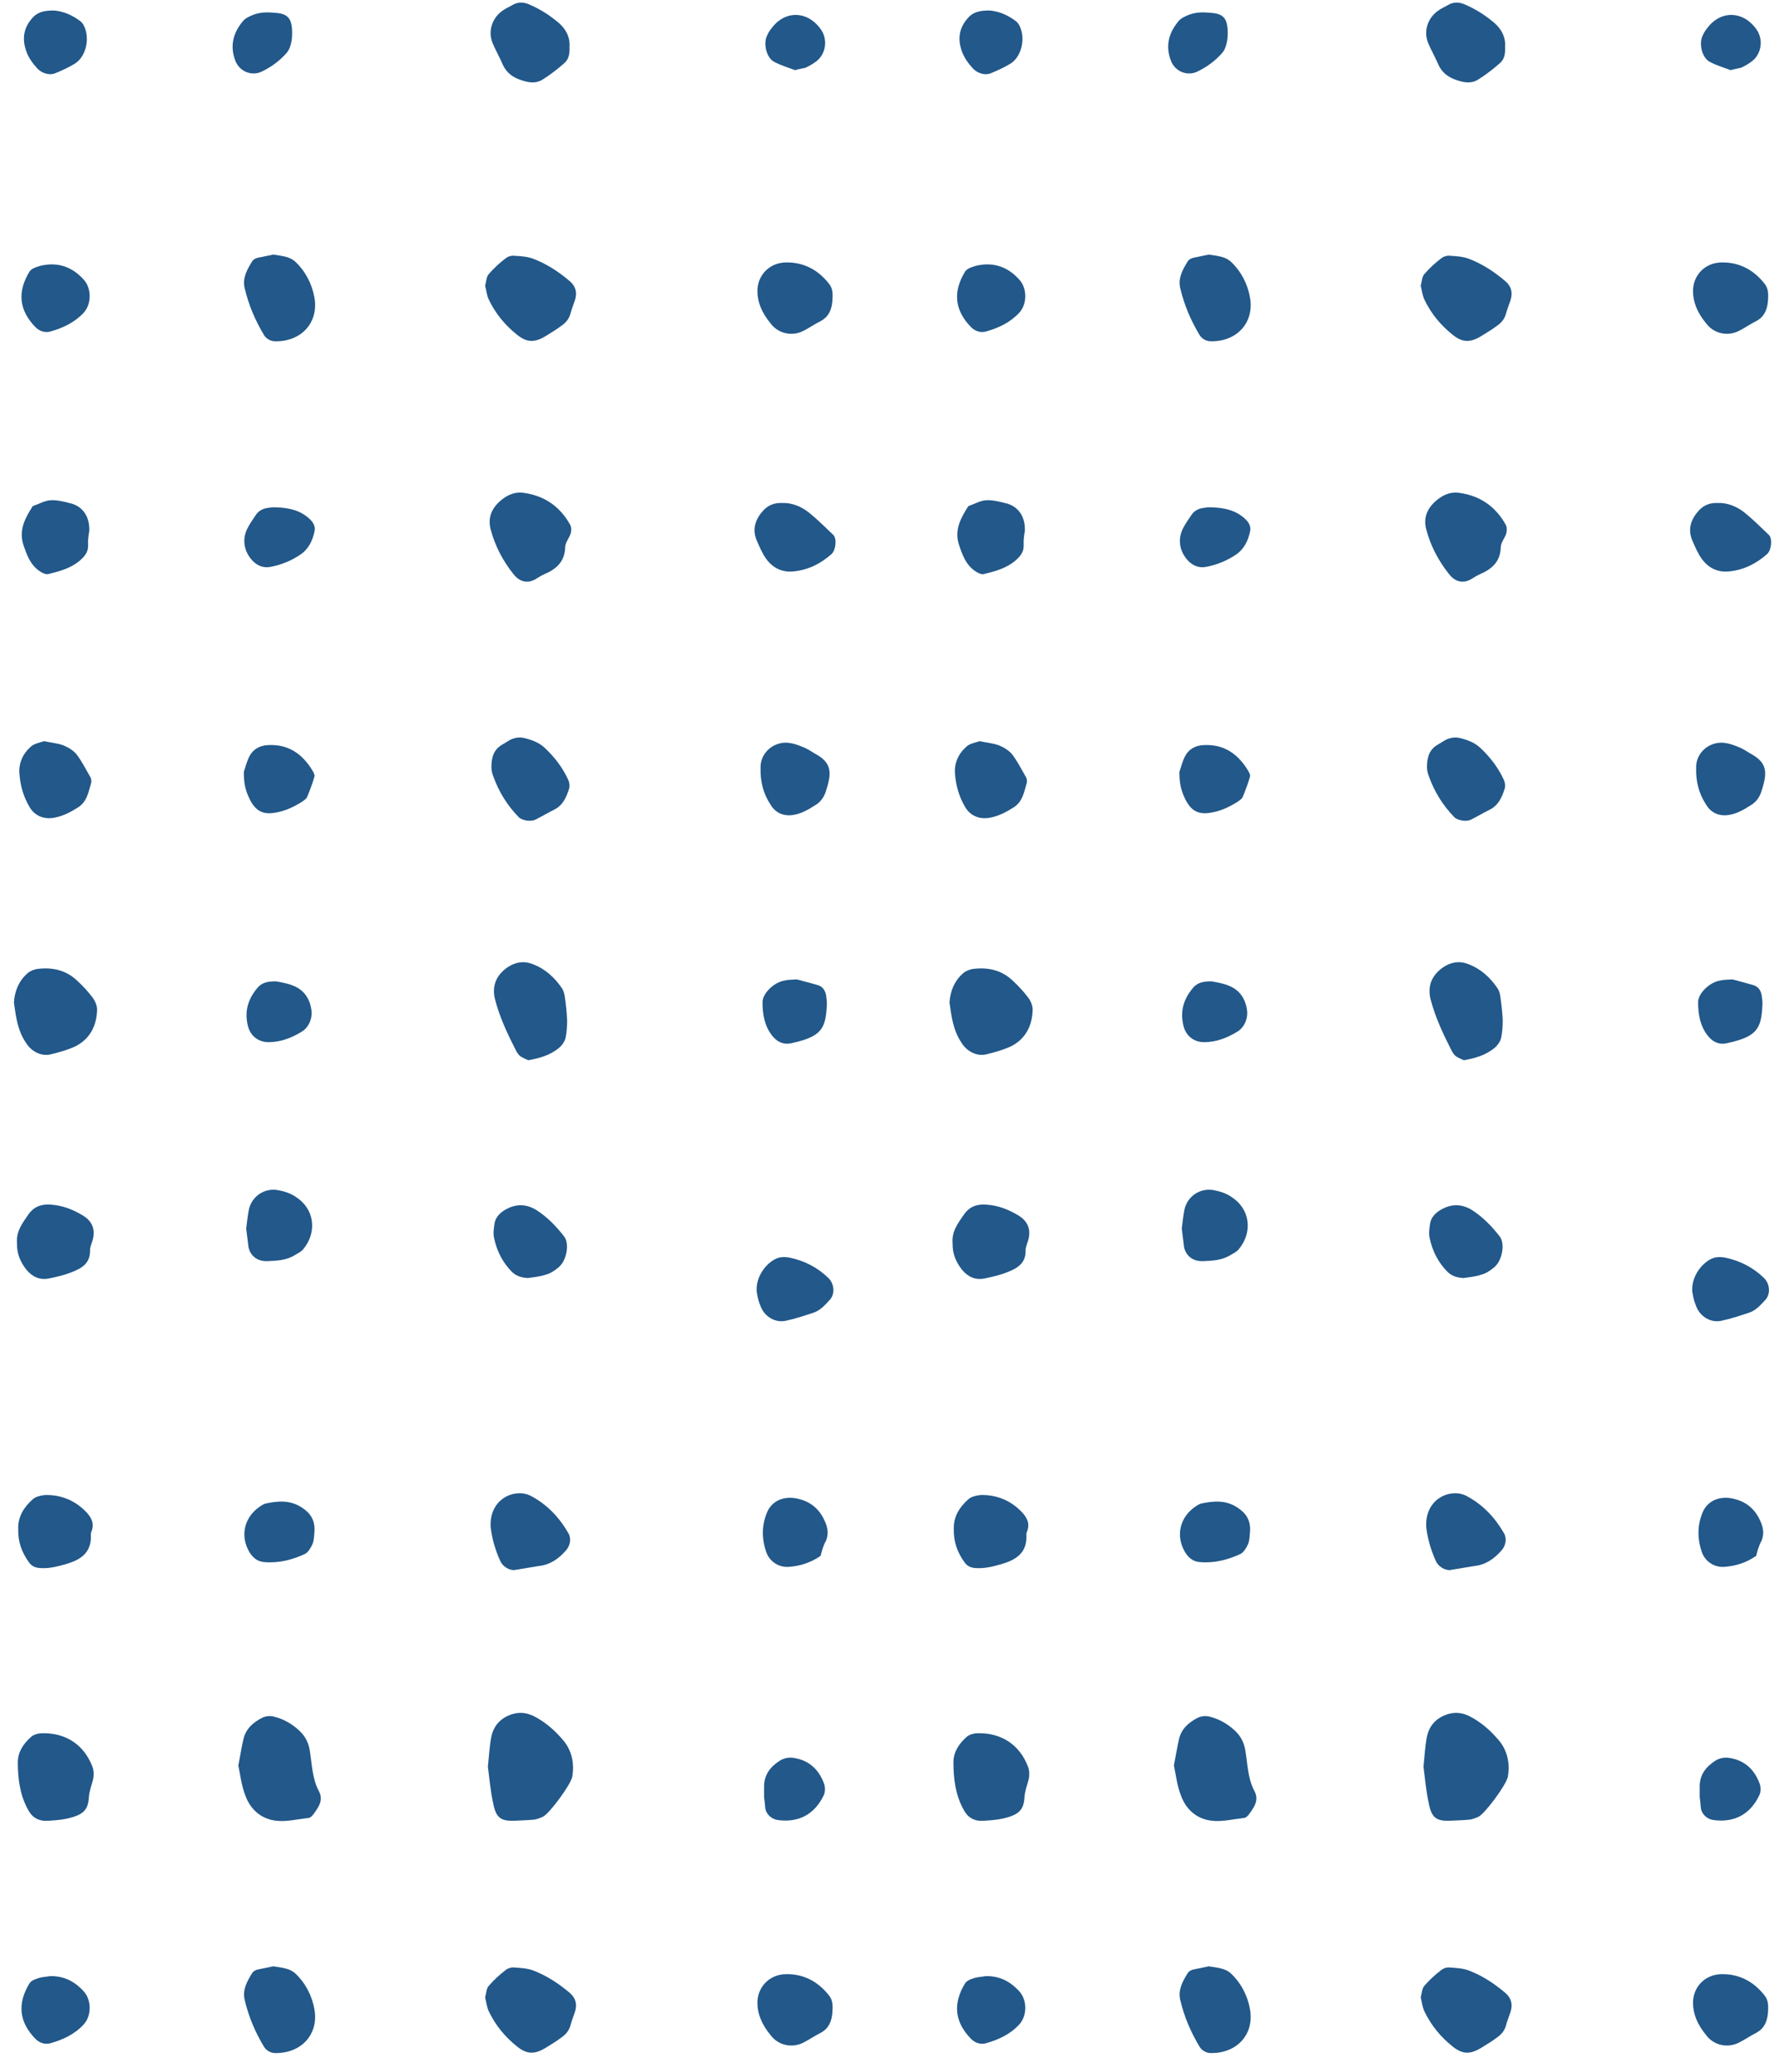 <?xml version="1.0" encoding="UTF-8"?>
<svg xmlns="http://www.w3.org/2000/svg" xmlns:xlink="http://www.w3.org/1999/xlink" width="277.5pt" height="324pt" viewBox="0 0 277.5 324" version="1.2">
<defs>
<clipPath id="clip1">
  <path d="M 148.406 151 L 162 151 L 162 165 L 148.406 165 Z M 148.406 151 "/>
</clipPath>
<clipPath id="clip2">
  <path d="M 223 0.293 L 236 0.293 L 236 13 L 223 13 Z M 223 0.293 "/>
</clipPath>
<clipPath id="clip3">
  <path d="M 264 78 L 277 78 L 277 90 L 264 90 Z M 264 78 "/>
</clipPath>
<clipPath id="clip4">
  <path d="M 148.406 188 L 162 188 L 162 200 L 148.406 200 Z M 148.406 188 "/>
</clipPath>
<clipPath id="clip5">
  <path d="M 184 307 L 196 307 L 196 321.293 L 184 321.293 Z M 184 307 "/>
</clipPath>
<clipPath id="clip6">
  <path d="M 2.059 151 L 16 151 L 16 165 L 2.059 165 Z M 2.059 151 "/>
</clipPath>
<clipPath id="clip7">
  <path d="M 76 0.293 L 90 0.293 L 90 13 L 76 13 Z M 76 0.293 "/>
</clipPath>
<clipPath id="clip8">
  <path d="M 2.059 271 L 15 271 L 15 285 L 2.059 285 Z M 2.059 271 "/>
</clipPath>
<clipPath id="clip9">
  <path d="M 2.059 188 L 15 188 L 15 200 L 2.059 200 Z M 2.059 188 "/>
</clipPath>
<clipPath id="clip10">
  <path d="M 2.059 233 L 15 233 L 15 246 L 2.059 246 Z M 2.059 233 "/>
</clipPath>
<clipPath id="clip11">
  <path d="M 38 307 L 50 307 L 50 321.293 L 38 321.293 Z M 38 307 "/>
</clipPath>
</defs>
<g id="surface1">
<path style=" stroke:none;fill-rule:nonzero;fill:rgb(34, 88, 138);fill-opacity:1;" d="M 222.668 276.25 C 222.852 274.594 222.914 273.059 223.219 271.523 C 223.527 270.113 224.324 269.008 225.734 268.332 C 227.086 267.719 228.375 267.66 229.785 268.332 C 231.629 269.254 233.16 270.605 234.449 272.137 C 235.801 273.734 236.23 275.758 235.863 277.844 C 235.68 279.012 232.301 283.613 231.258 284.105 C 230.828 284.289 230.398 284.473 229.969 284.535 C 228.867 284.656 227.82 284.656 226.719 284.719 C 224.691 284.777 223.957 284.227 223.527 282.141 C 223.098 280.238 222.914 278.215 222.668 276.25 Z M 222.668 276.25 "/>
<path style=" stroke:none;fill-rule:nonzero;fill:rgb(34, 88, 138);fill-opacity:1;" d="M 183.633 276.066 C 183.938 274.531 184.125 273.242 184.43 271.953 C 184.797 270.359 185.902 269.375 187.316 268.641 C 187.93 268.332 188.602 268.273 189.277 268.457 C 190.75 268.824 192.102 269.621 193.207 270.664 C 194.066 271.465 194.617 272.508 194.801 273.734 C 195.172 275.883 195.172 278.09 196.215 280.055 C 197.012 281.527 196.152 282.633 195.355 283.734 C 195.172 283.98 194.863 284.289 194.559 284.289 C 192.898 284.473 191.18 284.902 189.586 284.719 C 187.254 284.473 185.535 283 184.738 280.789 C 184.125 279.258 183.938 277.539 183.633 276.066 Z M 183.633 276.066 "/>
<path style=" stroke:none;fill-rule:nonzero;fill:rgb(34, 88, 138);fill-opacity:1;" d="M 228.988 165.793 C 228.559 165.609 228.129 165.426 227.762 165.18 C 227.516 164.996 227.332 164.75 227.148 164.441 C 225.797 161.805 224.508 159.105 223.77 156.219 C 223.281 154.195 223.957 152.539 225.676 151.309 C 226.902 150.453 228.25 150.207 229.664 150.758 C 231.629 151.496 233.102 152.844 234.266 154.562 C 234.512 154.93 234.637 155.422 234.695 155.852 C 234.879 157.078 235.004 158.305 235.066 159.535 C 235.066 160.453 235.004 161.438 234.82 162.293 C 234.695 162.848 234.266 163.461 233.836 163.828 C 232.363 165.055 230.707 165.484 228.988 165.793 Z M 228.988 165.793 "/>
<path style=" stroke:none;fill-rule:nonzero;fill:rgb(34, 88, 138);fill-opacity:1;" d="M 222.238 44.66 C 222.422 44.043 222.422 43.309 222.789 42.879 C 223.586 41.957 224.508 41.098 225.488 40.363 C 225.797 40.117 226.348 39.934 226.777 39.996 C 227.82 40.055 228.988 40.117 229.969 40.547 C 231.996 41.344 233.836 42.57 235.492 43.984 C 236.414 44.781 236.66 45.762 236.293 46.93 C 236.047 47.664 235.738 48.402 235.555 49.137 C 235.309 49.938 234.82 50.488 234.207 50.918 C 233.469 51.469 232.672 51.961 231.871 52.453 C 230.031 53.617 228.805 53.617 227.207 52.328 C 225.367 50.855 223.895 49.078 222.852 46.93 C 222.484 46.191 222.422 45.395 222.238 44.66 Z M 222.238 44.66 "/>
<path style=" stroke:none;fill-rule:nonzero;fill:rgb(34, 88, 138);fill-opacity:1;" d="M 228.191 77.059 C 231.504 77.488 233.961 79.207 235.555 82.09 C 235.738 82.461 235.738 83.012 235.617 83.441 C 235.371 84.176 234.758 84.852 234.758 85.59 C 234.695 87.797 233.406 88.965 231.566 89.762 C 231.137 89.945 230.707 90.191 230.34 90.438 C 228.742 91.48 227.453 90.805 226.656 89.762 C 225 87.676 223.77 85.344 223.098 82.766 C 222.668 81.109 223.156 79.699 224.387 78.531 C 225.43 77.551 226.656 76.875 228.191 77.059 Z M 228.191 77.059 "/>
<g clip-path="url(#clip1)" clip-rule="nonzero">
<path style=" stroke:none;fill-rule:nonzero;fill:rgb(34, 88, 138);fill-opacity:1;" d="M 148.527 156.773 C 148.648 154.992 149.262 153.457 150.551 152.293 C 150.98 151.863 151.719 151.555 152.391 151.496 C 154.664 151.25 156.75 151.738 158.469 153.398 C 159.328 154.195 160.125 155.055 160.863 156.035 C 161.23 156.527 161.535 157.262 161.535 157.875 C 161.477 160.391 160.434 162.48 158.102 163.645 C 156.871 164.195 155.582 164.566 154.293 164.871 C 152.762 165.242 151.227 164.383 150.43 163.094 C 149.078 161.129 148.832 158.918 148.527 156.773 Z M 148.527 156.773 "/>
</g>
<path style=" stroke:none;fill-rule:nonzero;fill:rgb(34, 88, 138);fill-opacity:1;" d="M 223.219 119.953 C 223.219 118.297 223.648 117.191 224.875 116.457 C 225.305 116.211 225.676 115.965 226.105 115.719 C 226.84 115.352 227.578 115.227 228.375 115.41 C 229.602 115.719 230.77 116.148 231.688 117.07 C 233.16 118.48 234.391 120.074 235.25 121.977 C 235.434 122.348 235.492 122.961 235.371 123.328 C 234.941 124.68 234.391 125.965 232.977 126.641 C 231.996 127.133 231.074 127.684 230.094 128.176 C 229.355 128.543 227.945 128.297 227.453 127.746 C 225.676 125.906 224.387 123.82 223.527 121.426 C 223.281 120.875 223.219 120.262 223.219 119.953 Z M 223.219 119.953 "/>
<g clip-path="url(#clip2)" clip-rule="nonzero">
<path style=" stroke:none;fill-rule:nonzero;fill:rgb(34, 88, 138);fill-opacity:1;" d="M 235.434 7.348 C 235.492 8.574 235.25 9.312 234.637 9.863 C 233.59 10.785 232.488 11.645 231.32 12.379 C 230.523 12.934 229.602 12.992 228.621 12.75 C 227.086 12.379 225.734 11.707 225 10.109 C 224.508 8.945 223.895 7.902 223.402 6.734 C 222.605 4.77 223.402 2.625 225.184 1.52 C 225.551 1.273 225.98 1.09 226.41 0.844 C 227.27 0.293 228.191 0.293 229.051 0.66 C 230.645 1.336 232.059 2.195 233.406 3.297 C 234.941 4.465 235.555 5.938 235.434 7.348 Z M 235.434 7.348 "/>
</g>
<path style=" stroke:none;fill-rule:nonzero;fill:rgb(34, 88, 138);fill-opacity:1;" d="M 223.098 238.695 C 222.914 234.277 226.965 232.68 229.355 233.906 C 231.934 235.258 233.836 237.281 235.25 239.738 C 235.738 240.535 235.555 241.641 234.941 242.375 C 233.777 243.727 232.426 244.707 230.586 244.891 C 229.355 245.074 228.129 245.32 226.902 245.504 C 226.043 245.629 225 244.953 224.629 244.156 C 223.711 242.191 223.219 240.105 223.098 238.695 Z M 223.098 238.695 "/>
<path style=" stroke:none;fill-rule:nonzero;fill:rgb(34, 88, 138);fill-opacity:1;" d="M 153.926 284.719 C 152.391 284.84 151.348 284.227 150.672 282.875 C 149.445 280.605 149.141 278.09 149.141 275.574 C 149.141 273.98 150 272.691 151.164 271.648 C 151.594 271.219 152.391 271.035 153.008 271.035 C 156.688 270.973 159.512 272.875 160.801 276.25 C 161.047 276.863 161.047 277.598 160.922 278.215 C 160.68 279.195 160.309 280.055 160.25 281.098 C 160.125 283.121 159.266 283.797 156.996 284.352 C 155.953 284.594 154.91 284.656 153.926 284.719 Z M 153.926 284.719 "/>
<path style=" stroke:none;fill-rule:nonzero;fill:rgb(34, 88, 138);fill-opacity:1;" d="M 264.832 45.516 C 264.832 43.062 266.672 41.098 269.25 41.039 C 272.074 40.977 274.344 42.203 276.062 44.414 C 276.676 45.211 276.617 46.133 276.555 47.113 C 276.43 48.402 276 49.508 274.773 50.18 C 273.793 50.672 272.934 51.285 271.949 51.777 C 270.172 52.637 268.086 52.145 266.918 50.609 C 265.445 48.832 264.832 47.176 264.832 45.516 Z M 264.832 45.516 "/>
<path style=" stroke:none;fill-rule:nonzero;fill:rgb(34, 88, 138);fill-opacity:1;" d="M 189.094 39.809 C 189.832 39.934 190.508 39.996 191.121 40.18 C 191.609 40.301 192.102 40.547 192.469 40.855 C 194.129 42.387 195.172 44.414 195.539 46.559 C 196.215 50.488 193.453 53.434 189.402 53.371 C 188.727 53.371 188.051 53.004 187.684 52.453 C 186.27 50.121 185.227 47.664 184.613 45.027 C 184.246 43.43 185.043 42.082 185.84 40.793 C 186.027 40.547 186.395 40.363 186.699 40.301 C 187.5 40.117 188.297 39.996 189.094 39.809 Z M 189.094 39.809 "/>
<g clip-path="url(#clip3)" clip-rule="nonzero">
<path style=" stroke:none;fill-rule:nonzero;fill:rgb(34, 88, 138);fill-opacity:1;" d="M 268.699 78.656 C 270.234 78.594 271.707 79.207 272.934 80.188 C 274.223 81.23 275.449 82.461 276.676 83.625 C 277.289 84.176 277.105 86.02 276.43 86.633 C 274.773 88.105 272.871 89.086 270.664 89.332 C 268.82 89.578 267.285 88.902 266.184 87.367 C 265.566 86.508 265.137 85.465 264.707 84.484 C 263.973 82.703 264.523 81.172 265.754 79.82 C 266.488 79.023 267.469 78.594 268.699 78.656 Z M 268.699 78.656 "/>
</g>
<path style=" stroke:none;fill-rule:nonzero;fill:rgb(34, 88, 138);fill-opacity:1;" d="M 228.926 199.852 C 227.762 199.789 227.086 199.48 226.473 198.93 C 225 197.457 224.078 195.676 223.648 193.652 C 223.465 192.914 223.586 192.117 223.711 191.32 C 223.832 190.523 224.324 189.91 225 189.418 C 226.719 188.254 228.496 188.129 230.277 189.234 C 231.996 190.34 233.406 191.812 234.637 193.406 C 235.434 194.512 235.004 197.09 233.777 198.133 C 233.223 198.621 232.488 199.113 231.812 199.297 C 230.77 199.668 229.664 199.727 228.926 199.852 Z M 228.926 199.852 "/>
<g clip-path="url(#clip4)" clip-rule="nonzero">
<path style=" stroke:none;fill-rule:nonzero;fill:rgb(34, 88, 138);fill-opacity:1;" d="M 149.016 194.449 C 148.832 192.609 149.812 191.32 150.797 189.91 C 151.656 188.684 152.82 188.254 154.293 188.375 C 156.199 188.496 157.855 189.172 159.449 190.156 C 160.68 190.953 161.23 192.117 160.922 193.59 C 160.801 194.266 160.434 194.879 160.434 195.492 C 160.492 197.641 159.02 198.379 157.426 198.992 C 156.32 199.422 155.215 199.668 154.051 199.91 C 152.578 200.219 151.41 199.668 150.488 198.562 C 149.57 197.395 148.957 196.047 149.016 194.449 Z M 149.016 194.449 "/>
</g>
<path style=" stroke:none;fill-rule:nonzero;fill:rgb(34, 88, 138);fill-opacity:1;" d="M 265.324 120.137 C 265.199 117.684 267.531 115.719 270.047 116.211 C 270.785 116.332 271.52 116.641 272.258 116.945 C 272.934 117.254 273.609 117.742 274.285 118.113 C 275.879 119.094 276.371 120.199 276 122.039 C 275.879 122.652 275.695 123.266 275.512 123.82 C 275.203 124.738 274.652 125.477 273.793 125.965 C 272.75 126.641 271.645 127.254 270.418 127.441 C 268.883 127.684 267.594 127.07 266.855 125.781 C 265.754 124.125 265.262 122.164 265.324 120.137 Z M 265.324 120.137 "/>
<path style=" stroke:none;fill-rule:nonzero;fill:rgb(34, 88, 138);fill-opacity:1;" d="M 149.199 239.062 C 149.141 237.16 150.121 235.625 151.531 234.398 C 151.961 234.031 152.762 233.848 153.375 233.785 C 155.828 233.723 157.977 234.582 159.695 236.301 C 160.555 237.16 161.168 238.141 160.68 239.43 C 160.617 239.613 160.555 239.738 160.555 239.922 C 160.738 242.867 158.898 243.973 156.441 244.648 C 155.152 245.016 153.863 245.32 152.516 245.199 C 151.777 245.137 151.227 244.832 150.859 244.277 C 149.754 242.746 149.141 241.086 149.199 239.062 Z M 149.199 239.062 "/>
<path style=" stroke:none;fill-rule:nonzero;fill:rgb(34, 88, 138);fill-opacity:1;" d="M 264.707 201.875 C 264.586 199.422 266.426 197.273 268.023 196.719 C 268.574 196.535 269.25 196.535 269.863 196.66 C 272.195 197.148 274.223 198.191 275.941 199.852 C 276.859 200.77 276.984 202.305 276.188 203.227 C 275.449 204.023 274.711 204.883 273.668 205.25 C 272.195 205.742 270.723 206.23 269.25 206.539 C 267.531 206.906 265.812 205.801 265.262 204.086 C 264.895 203.227 264.77 202.305 264.707 201.875 Z M 264.707 201.875 "/>
<path style=" stroke:none;fill-rule:nonzero;fill:rgb(34, 88, 138);fill-opacity:1;" d="M 153.25 115.902 C 154.355 116.148 155.398 116.211 156.32 116.578 C 157.055 116.883 157.855 117.375 158.344 117.988 C 159.145 119.031 159.758 120.262 160.434 121.426 C 160.617 121.672 160.68 122.102 160.617 122.406 C 160.188 123.82 160.004 125.352 158.531 126.273 C 157.363 127.012 156.199 127.625 154.848 127.867 C 153.191 128.176 151.777 127.562 150.98 126.211 C 150 124.555 149.508 122.777 149.383 120.934 C 149.262 119.402 149.875 117.93 151.043 116.883 C 151.594 116.27 152.516 116.148 153.25 115.902 Z M 153.25 115.902 "/>
<path style=" stroke:none;fill-rule:nonzero;fill:rgb(34, 88, 138);fill-opacity:1;" d="M 274.711 243.297 C 273.117 244.402 271.461 244.891 269.742 245.016 C 268.145 245.137 266.672 244.156 266.184 242.621 C 265.508 240.656 265.508 238.633 266.242 236.73 C 266.918 234.828 268.699 233.969 270.723 234.277 C 272.871 234.645 274.406 235.75 275.328 237.773 C 275.816 238.816 276 239.797 275.57 240.902 C 275.141 241.641 274.898 242.559 274.711 243.297 Z M 274.711 243.297 "/>
<path style=" stroke:none;fill-rule:nonzero;fill:rgb(34, 88, 138);fill-opacity:1;" d="M 160.125 84.484 C 160.125 84.547 160.125 85.035 160.125 85.527 C 160.062 86.449 159.512 87.062 158.898 87.613 C 157.484 88.84 155.707 89.332 153.926 89.762 C 153.496 89.883 152.945 89.578 152.578 89.332 C 151.102 88.352 150.551 86.816 150 85.16 C 149.262 82.828 150.305 80.984 151.473 79.145 C 152.391 78.84 153.312 78.285 154.234 78.227 C 155.215 78.164 156.199 78.41 157.18 78.656 C 159.266 79.082 160.434 80.801 160.309 83.074 C 160.25 83.379 160.188 83.746 160.125 84.484 Z M 160.125 84.484 "/>
<path style=" stroke:none;fill-rule:nonzero;fill:rgb(34, 88, 138);fill-opacity:1;" d="M 270.969 153.152 C 271.766 153.336 272.996 153.703 274.16 154.012 C 275.266 154.316 275.57 155.176 275.633 156.16 C 275.695 156.465 275.695 156.773 275.695 157.078 C 275.512 160.883 274.898 162.109 270.047 163.152 C 268.883 163.398 267.898 162.91 267.164 161.988 C 265.938 160.453 265.629 158.613 265.629 156.711 C 265.629 155.301 267.469 153.582 269.066 153.336 C 269.559 153.211 270.047 153.211 270.969 153.152 Z M 270.969 153.152 "/>
<path style=" stroke:none;fill-rule:nonzero;fill:rgb(34, 88, 138);fill-opacity:1;" d="M 184.859 192.117 C 184.98 191.074 185.105 190.031 185.289 189.109 C 185.781 187.023 187.746 185.734 189.832 186.105 C 190.812 186.289 191.797 186.594 192.594 187.148 C 195.539 188.988 196.031 192.672 193.758 195.371 C 193.453 195.738 192.961 195.984 192.531 196.23 C 191.18 197.09 189.707 197.148 188.176 197.211 C 186.641 197.273 185.535 196.414 185.227 195.062 C 185.105 194.082 184.98 193.039 184.859 192.117 Z M 184.859 192.117 "/>
<path style=" stroke:none;fill-rule:nonzero;fill:rgb(34, 88, 138);fill-opacity:1;" d="M 184.492 120.688 C 184.676 120.199 184.922 119.156 185.352 118.297 C 185.902 117.191 186.945 116.578 188.234 116.516 C 191.426 116.332 193.637 117.867 195.23 120.504 C 195.418 120.812 195.602 121.18 195.539 121.426 C 195.23 122.531 194.801 123.637 194.371 124.68 C 194.25 124.922 193.883 125.168 193.637 125.352 C 192.348 126.152 190.996 126.824 189.461 127.07 C 187.5 127.441 186.332 126.824 185.41 124.984 C 184.738 123.574 184.492 122.59 184.492 120.688 Z M 184.492 120.688 "/>
<path style=" stroke:none;fill-rule:nonzero;fill:rgb(34, 88, 138);fill-opacity:1;" d="M 195.539 239.492 C 195.477 240.168 195.477 240.844 195.23 241.457 C 194.988 242.008 194.559 242.746 194.066 242.988 C 192.102 243.91 189.953 244.461 187.746 244.277 C 186.641 244.219 185.902 243.602 185.352 242.684 C 183.879 240.168 184.551 237.281 186.945 235.625 C 187.191 235.441 187.5 235.258 187.805 235.137 C 189.77 234.707 191.734 234.52 193.574 235.75 C 194.926 236.609 195.66 237.773 195.539 239.492 Z M 195.539 239.492 "/>
<path style=" stroke:none;fill-rule:nonzero;fill:rgb(34, 88, 138);fill-opacity:1;" d="M 154.172 41.344 C 156.383 41.281 158.102 42.203 159.512 43.801 C 160.68 45.148 160.68 47.543 159.449 48.891 C 158.039 50.426 156.199 51.285 154.234 51.84 C 153.375 52.082 152.516 51.777 151.902 51.164 C 149.324 48.523 149.016 45.641 150.98 42.449 C 151.227 42.082 151.777 41.836 152.207 41.711 C 152.82 41.469 153.496 41.406 154.172 41.344 Z M 154.172 41.344 "/>
<path style=" stroke:none;fill-rule:nonzero;fill:rgb(34, 88, 138);fill-opacity:1;" d="M 222.238 312.332 C 222.422 311.719 222.422 310.98 222.789 310.551 C 223.586 309.633 224.508 308.773 225.488 308.035 C 225.797 307.789 226.348 307.605 226.777 307.668 C 227.82 307.73 228.988 307.793 229.969 308.219 C 231.996 309.02 233.836 310.246 235.492 311.656 C 236.414 312.453 236.66 313.438 236.293 314.602 C 236.047 315.34 235.738 316.074 235.555 316.812 C 235.309 317.609 234.82 318.16 234.207 318.59 C 233.469 319.145 232.672 319.633 231.871 320.125 C 230.031 321.293 228.805 321.293 227.207 320.004 C 225.367 318.531 223.895 316.75 222.852 314.602 C 222.484 313.867 222.422 313.07 222.238 312.332 Z M 222.238 312.332 "/>
<path style=" stroke:none;fill-rule:nonzero;fill:rgb(34, 88, 138);fill-opacity:1;" d="M 264.832 313.191 C 264.832 310.738 266.672 308.773 269.25 308.711 C 272.074 308.648 274.344 309.879 276.062 312.086 C 276.676 312.883 276.617 313.805 276.555 314.785 C 276.43 316.074 276 317.18 274.773 317.855 C 273.793 318.348 272.934 318.961 271.949 319.449 C 270.172 320.309 268.086 319.82 266.918 318.285 C 265.445 316.504 264.832 314.848 264.832 313.191 Z M 264.832 313.191 "/>
<g clip-path="url(#clip5)" clip-rule="nonzero">
<path style=" stroke:none;fill-rule:nonzero;fill:rgb(34, 88, 138);fill-opacity:1;" d="M 189.094 307.484 C 189.832 307.605 190.508 307.668 191.121 307.852 C 191.609 307.977 192.102 308.219 192.469 308.527 C 194.129 310.062 195.172 312.086 195.539 314.234 C 196.215 318.16 193.453 321.105 189.402 321.047 C 188.727 321.047 188.051 320.676 187.684 320.125 C 186.27 317.793 185.227 315.34 184.613 312.699 C 184.246 311.105 185.043 309.754 185.84 308.465 C 186.027 308.219 186.395 308.035 186.699 307.977 C 187.5 307.793 188.297 307.668 189.094 307.484 Z M 189.094 307.484 "/>
</g>
<path style=" stroke:none;fill-rule:nonzero;fill:rgb(34, 88, 138);fill-opacity:1;" d="M 154.172 309.02 C 156.383 308.957 158.102 309.879 159.512 311.473 C 160.68 312.824 160.68 315.215 159.449 316.566 C 158.039 318.102 156.199 318.961 154.234 319.512 C 153.375 319.758 152.516 319.449 151.902 318.836 C 149.324 316.199 149.016 313.312 150.98 310.121 C 151.227 309.754 151.777 309.508 152.207 309.387 C 152.82 309.141 153.496 309.141 154.172 309.02 Z M 154.172 309.02 "/>
<path style=" stroke:none;fill-rule:nonzero;fill:rgb(34, 88, 138);fill-opacity:1;" d="M 265.875 281.035 C 265.875 280.176 265.875 279.871 265.875 279.562 C 265.812 277.598 266.797 276.312 268.328 275.328 C 269.004 274.898 269.805 274.777 270.539 274.898 C 272.934 275.27 274.469 276.742 275.266 278.949 C 275.449 279.5 275.449 280.238 275.203 280.73 C 273.793 283.734 271.215 285.086 267.961 284.594 C 267.039 284.473 266.184 283.676 266.059 282.754 C 265.996 282.078 265.938 281.344 265.875 281.035 Z M 265.875 281.035 "/>
<path style=" stroke:none;fill-rule:nonzero;fill:rgb(34, 88, 138);fill-opacity:1;" d="M 189.402 79.328 C 191.488 79.391 193.391 79.758 194.926 81.293 C 195.418 81.785 195.723 82.461 195.539 83.133 C 195.23 84.605 194.559 85.957 193.207 86.816 C 191.797 87.738 190.262 88.352 188.602 88.656 C 187.559 88.84 186.641 88.473 185.902 87.738 C 184.492 86.262 184.184 84.359 185.043 82.645 C 185.41 81.906 185.902 81.23 186.395 80.496 C 186.887 79.758 187.684 79.453 188.543 79.391 C 188.727 79.328 189.094 79.328 189.402 79.328 Z M 189.402 79.328 "/>
<path style=" stroke:none;fill-rule:nonzero;fill:rgb(34, 88, 138);fill-opacity:1;" d="M 189.523 153.457 C 190.078 153.582 191.121 153.703 192.039 154.07 C 193.758 154.684 194.742 155.973 195.047 157.816 C 195.293 159.164 194.68 160.637 193.574 161.312 C 191.98 162.293 190.262 162.969 188.359 162.969 C 186.762 162.969 185.473 161.988 185.105 160.332 C 184.551 158 185.227 156.035 186.762 154.316 C 187.438 153.641 188.234 153.457 189.523 153.457 Z M 189.523 153.457 "/>
<path style=" stroke:none;fill-rule:nonzero;fill:rgb(34, 88, 138);fill-opacity:1;" d="M 154.785 1.641 C 156.32 1.766 157.672 2.379 158.898 3.297 C 159.145 3.48 159.391 3.789 159.512 4.098 C 160.434 6 159.82 8.82 158.102 9.926 C 157.117 10.539 156.012 11.031 154.969 11.461 C 154.109 11.828 152.883 11.461 152.207 10.723 C 151.289 9.742 150.551 8.637 150.242 7.285 C 149.812 5.508 150.305 3.973 151.531 2.684 C 152.391 1.766 153.559 1.641 154.785 1.641 Z M 154.785 1.641 "/>
<path style=" stroke:none;fill-rule:nonzero;fill:rgb(34, 88, 138);fill-opacity:1;" d="M 270.723 10.969 C 269.742 10.602 268.516 10.234 267.469 9.68 C 266.242 9.066 265.691 6.797 266.367 5.508 C 266.551 5.078 266.797 4.711 267.102 4.34 C 269.25 1.52 272.809 1.703 274.836 4.711 C 275.879 6.305 275.512 8.574 273.914 9.68 C 273.426 10.047 272.871 10.355 272.32 10.602 C 271.828 10.723 271.336 10.785 270.723 10.969 Z M 270.723 10.969 "/>
<path style=" stroke:none;fill-rule:nonzero;fill:rgb(34, 88, 138);fill-opacity:1;" d="M 192.039 5.445 C 192.039 5.508 192.039 6.184 191.855 6.855 C 191.734 7.348 191.551 7.84 191.242 8.207 C 190.137 9.496 188.789 10.477 187.254 11.215 C 185.656 11.949 183.754 11.152 183.141 9.434 C 182.281 7.164 182.836 5.141 184.309 3.359 C 184.676 2.867 185.352 2.562 185.965 2.316 C 187.07 1.887 188.234 1.887 189.402 2.008 C 191.488 2.133 192.102 2.992 192.039 5.445 Z M 192.039 5.445 "/>
<path style=" stroke:none;fill-rule:nonzero;fill:rgb(34, 88, 138);fill-opacity:1;" d="M 76.316 276.25 C 76.5 274.594 76.562 273.059 76.871 271.523 C 77.176 270.113 77.973 269.008 79.387 268.332 C 80.734 267.719 82.023 267.66 83.438 268.332 C 85.277 269.254 86.812 270.605 88.102 272.137 C 89.453 273.734 89.879 275.758 89.512 277.844 C 89.328 279.012 85.953 283.613 84.91 284.105 C 84.48 284.289 84.051 284.473 83.621 284.535 C 82.516 284.656 81.473 284.656 80.367 284.719 C 78.344 284.777 77.605 284.227 77.176 282.141 C 76.746 280.238 76.562 278.215 76.316 276.25 Z M 76.316 276.25 "/>
<path style=" stroke:none;fill-rule:nonzero;fill:rgb(34, 88, 138);fill-opacity:1;" d="M 37.281 276.066 C 37.59 274.531 37.773 273.242 38.082 271.953 C 38.449 270.359 39.555 269.375 40.965 268.641 C 41.578 268.332 42.254 268.273 42.93 268.457 C 44.402 268.824 45.754 269.621 46.855 270.664 C 47.715 271.465 48.27 272.508 48.453 273.734 C 48.82 275.883 48.82 278.09 49.863 280.055 C 50.66 281.527 49.805 282.633 49.004 283.734 C 48.82 283.98 48.516 284.289 48.207 284.289 C 46.551 284.473 44.832 284.902 43.234 284.719 C 40.902 284.473 39.184 283 38.387 280.789 C 37.773 279.258 37.59 277.539 37.281 276.066 Z M 37.281 276.066 "/>
<path style=" stroke:none;fill-rule:nonzero;fill:rgb(34, 88, 138);fill-opacity:1;" d="M 82.637 165.793 C 82.207 165.609 81.781 165.426 81.41 165.18 C 81.164 164.996 80.98 164.75 80.797 164.441 C 79.445 161.805 78.156 159.105 77.422 156.219 C 76.93 154.195 77.605 152.539 79.324 151.309 C 80.551 150.453 81.902 150.207 83.312 150.758 C 85.277 151.496 86.75 152.844 87.918 154.562 C 88.164 154.93 88.285 155.422 88.348 155.852 C 88.531 157.078 88.652 158.305 88.715 159.535 C 88.715 160.453 88.652 161.438 88.469 162.293 C 88.348 162.848 87.918 163.461 87.488 163.828 C 86.016 165.055 84.355 165.484 82.637 165.793 Z M 82.637 165.793 "/>
<path style=" stroke:none;fill-rule:nonzero;fill:rgb(34, 88, 138);fill-opacity:1;" d="M 75.887 44.66 C 76.07 44.043 76.07 43.309 76.441 42.879 C 77.238 41.957 78.156 41.098 79.141 40.363 C 79.445 40.117 80 39.934 80.43 39.996 C 81.473 40.055 82.637 40.117 83.621 40.547 C 85.645 41.344 87.488 42.57 89.145 43.984 C 90.066 44.781 90.309 45.762 89.941 46.93 C 89.695 47.664 89.391 48.402 89.207 49.137 C 88.961 49.938 88.469 50.488 87.855 50.918 C 87.117 51.469 86.32 51.961 85.523 52.453 C 83.684 53.617 82.453 53.617 80.859 52.328 C 79.016 50.855 77.543 49.078 76.5 46.93 C 76.133 46.191 76.07 45.395 75.887 44.66 Z M 75.887 44.66 "/>
<path style=" stroke:none;fill-rule:nonzero;fill:rgb(34, 88, 138);fill-opacity:1;" d="M 81.84 77.059 C 85.156 77.488 87.609 79.207 89.207 82.09 C 89.391 82.461 89.391 83.012 89.266 83.441 C 89.023 84.176 88.406 84.852 88.406 85.59 C 88.348 87.797 87.059 88.965 85.215 89.762 C 84.785 89.945 84.355 90.191 83.988 90.438 C 82.395 91.48 81.105 90.805 80.305 89.762 C 78.648 87.676 77.422 85.344 76.746 82.766 C 76.316 81.109 76.809 79.699 78.035 78.531 C 79.078 77.551 80.305 76.875 81.84 77.059 Z M 81.84 77.059 "/>
<g clip-path="url(#clip6)" clip-rule="nonzero">
<path style=" stroke:none;fill-rule:nonzero;fill:rgb(34, 88, 138);fill-opacity:1;" d="M 2.176 156.773 C 2.297 154.992 2.914 153.457 4.199 152.293 C 4.629 151.863 5.367 151.555 6.043 151.496 C 8.312 151.25 10.398 151.738 12.117 153.398 C 12.977 154.195 13.777 155.055 14.512 156.035 C 14.879 156.527 15.188 157.262 15.188 157.875 C 15.125 160.391 14.082 162.48 11.75 163.645 C 10.523 164.195 9.234 164.566 7.945 164.871 C 6.41 165.242 4.875 164.383 4.078 163.094 C 2.727 161.129 2.484 158.918 2.176 156.773 Z M 2.176 156.773 "/>
</g>
<path style=" stroke:none;fill-rule:nonzero;fill:rgb(34, 88, 138);fill-opacity:1;" d="M 76.871 119.953 C 76.871 118.297 77.301 117.191 78.527 116.457 C 78.957 116.211 79.324 115.965 79.754 115.719 C 80.492 115.352 81.227 115.227 82.023 115.41 C 83.254 115.719 84.418 116.148 85.34 117.07 C 86.812 118.48 88.039 120.074 88.898 121.977 C 89.082 122.348 89.145 122.961 89.023 123.328 C 88.594 124.68 88.039 125.965 86.629 126.641 C 85.645 127.133 84.727 127.684 83.742 128.176 C 83.008 128.543 81.594 128.297 81.105 127.746 C 79.324 125.906 78.035 123.82 77.176 121.426 C 76.93 120.875 76.871 120.262 76.871 119.953 Z M 76.871 119.953 "/>
<g clip-path="url(#clip7)" clip-rule="nonzero">
<path style=" stroke:none;fill-rule:nonzero;fill:rgb(34, 88, 138);fill-opacity:1;" d="M 89.082 7.348 C 89.145 8.574 88.898 9.312 88.285 9.863 C 87.242 10.785 86.137 11.645 84.973 12.379 C 84.172 12.934 83.254 12.992 82.27 12.75 C 80.734 12.379 79.387 11.707 78.648 10.109 C 78.156 8.945 77.543 7.902 77.055 6.734 C 76.254 4.77 77.055 2.625 78.832 1.52 C 79.203 1.273 79.633 1.09 80.062 0.844 C 80.922 0.293 81.84 0.293 82.699 0.66 C 84.297 1.336 85.707 2.195 87.059 3.297 C 88.594 4.465 89.207 5.938 89.082 7.348 Z M 89.082 7.348 "/>
</g>
<path style=" stroke:none;fill-rule:nonzero;fill:rgb(34, 88, 138);fill-opacity:1;" d="M 76.746 238.695 C 76.562 234.277 80.613 232.68 83.008 233.906 C 85.586 235.258 87.488 237.281 88.898 239.738 C 89.391 240.535 89.207 241.641 88.594 242.375 C 87.426 243.727 86.074 244.707 84.234 244.891 C 83.008 245.074 81.781 245.32 80.551 245.504 C 79.691 245.629 78.648 244.953 78.281 244.156 C 77.359 242.191 76.871 240.105 76.746 238.695 Z M 76.746 238.695 "/>
<g clip-path="url(#clip8)" clip-rule="nonzero">
<path style=" stroke:none;fill-rule:nonzero;fill:rgb(34, 88, 138);fill-opacity:1;" d="M 7.578 284.719 C 6.043 284.84 5 284.227 4.324 282.875 C 3.098 280.605 2.789 278.09 2.789 275.574 C 2.789 273.98 3.648 272.691 4.816 271.648 C 5.246 271.219 6.043 271.035 6.656 271.035 C 10.34 270.973 13.16 272.875 14.449 276.25 C 14.695 276.863 14.695 277.598 14.574 278.215 C 14.328 279.195 13.961 280.055 13.898 281.098 C 13.777 283.121 12.918 283.797 10.645 284.352 C 9.602 284.594 8.559 284.656 7.578 284.719 Z M 7.578 284.719 "/>
</g>
<path style=" stroke:none;fill-rule:nonzero;fill:rgb(34, 88, 138);fill-opacity:1;" d="M 118.48 45.516 C 118.48 43.062 120.324 41.098 122.902 41.039 C 125.723 40.977 127.996 42.203 129.715 44.414 C 130.328 45.211 130.266 46.133 130.203 47.113 C 130.082 48.402 129.652 49.508 128.426 50.18 C 127.441 50.672 126.582 51.285 125.602 51.777 C 123.82 52.637 121.734 52.145 120.57 50.609 C 119.094 48.832 118.48 47.176 118.48 45.516 Z M 118.48 45.516 "/>
<path style=" stroke:none;fill-rule:nonzero;fill:rgb(34, 88, 138);fill-opacity:1;" d="M 42.746 39.809 C 43.48 39.934 44.156 39.996 44.77 40.18 C 45.262 40.301 45.754 40.547 46.121 40.855 C 47.777 42.387 48.82 44.414 49.188 46.559 C 49.863 50.488 47.102 53.434 43.051 53.371 C 42.375 53.371 41.703 53.004 41.332 52.453 C 39.922 50.121 38.879 47.664 38.266 45.027 C 37.895 43.43 38.695 42.082 39.492 40.793 C 39.676 40.547 40.043 40.363 40.352 40.301 C 41.148 40.117 41.945 39.996 42.746 39.809 Z M 42.746 39.809 "/>
<path style=" stroke:none;fill-rule:nonzero;fill:rgb(34, 88, 138);fill-opacity:1;" d="M 122.348 78.656 C 123.883 78.594 125.355 79.207 126.582 80.188 C 127.871 81.23 129.098 82.461 130.328 83.625 C 130.941 84.176 130.758 86.02 130.082 86.633 C 128.426 88.105 126.523 89.086 124.312 89.332 C 122.473 89.578 120.938 88.902 119.832 87.367 C 119.219 86.508 118.789 85.465 118.359 84.484 C 117.621 82.703 118.176 81.172 119.402 79.82 C 120.141 79.023 121.121 78.594 122.348 78.656 Z M 122.348 78.656 "/>
<path style=" stroke:none;fill-rule:nonzero;fill:rgb(34, 88, 138);fill-opacity:1;" d="M 82.578 199.852 C 81.41 199.789 80.734 199.48 80.121 198.93 C 78.648 197.457 77.73 195.676 77.301 193.652 C 77.113 192.914 77.238 192.117 77.359 191.32 C 77.484 190.523 77.973 189.91 78.648 189.418 C 80.367 188.254 82.148 188.129 83.926 189.234 C 85.645 190.34 87.059 191.812 88.285 193.406 C 89.082 194.512 88.652 197.09 87.426 198.133 C 86.875 198.621 86.137 199.113 85.461 199.297 C 84.418 199.668 83.312 199.727 82.578 199.852 Z M 82.578 199.852 "/>
<g clip-path="url(#clip9)" clip-rule="nonzero">
<path style=" stroke:none;fill-rule:nonzero;fill:rgb(34, 88, 138);fill-opacity:1;" d="M 2.668 194.449 C 2.484 192.609 3.465 191.32 4.445 189.91 C 5.305 188.684 6.473 188.254 7.945 188.375 C 9.848 188.496 11.504 189.172 13.102 190.156 C 14.328 190.953 14.879 192.117 14.574 193.59 C 14.449 194.266 14.082 194.879 14.082 195.492 C 14.145 197.641 12.672 198.379 11.074 198.992 C 9.969 199.422 8.867 199.668 7.699 199.91 C 6.227 200.219 5.059 199.668 4.141 198.562 C 3.219 197.395 2.605 196.047 2.668 194.449 Z M 2.668 194.449 "/>
</g>
<path style=" stroke:none;fill-rule:nonzero;fill:rgb(34, 88, 138);fill-opacity:1;" d="M 118.973 120.137 C 118.852 117.684 121.184 115.719 123.699 116.211 C 124.434 116.332 125.172 116.641 125.906 116.945 C 126.582 117.254 127.258 117.742 127.934 118.113 C 129.527 119.094 130.02 120.199 129.652 122.039 C 129.527 122.652 129.344 123.266 129.16 123.82 C 128.855 124.738 128.301 125.477 127.441 125.965 C 126.398 126.641 125.293 127.254 124.066 127.441 C 122.531 127.684 121.242 127.07 120.508 125.781 C 119.402 124.125 118.91 122.164 118.973 120.137 Z M 118.973 120.137 "/>
<g clip-path="url(#clip10)" clip-rule="nonzero">
<path style=" stroke:none;fill-rule:nonzero;fill:rgb(34, 88, 138);fill-opacity:1;" d="M 2.852 239.062 C 2.789 237.16 3.77 235.625 5.184 234.398 C 5.613 234.031 6.41 233.848 7.023 233.785 C 9.48 233.723 11.629 234.582 13.348 236.301 C 14.207 237.16 14.82 238.141 14.328 239.43 C 14.266 239.613 14.207 239.738 14.207 239.922 C 14.391 242.867 12.547 243.973 10.094 244.648 C 8.805 245.016 7.516 245.32 6.164 245.199 C 5.43 245.137 4.875 244.832 4.508 244.277 C 3.402 242.746 2.789 241.086 2.852 239.062 Z M 2.852 239.062 "/>
</g>
<path style=" stroke:none;fill-rule:nonzero;fill:rgb(34, 88, 138);fill-opacity:1;" d="M 118.359 201.875 C 118.234 199.422 120.078 197.273 121.672 196.719 C 122.227 196.535 122.902 196.535 123.516 196.66 C 125.848 197.148 127.871 198.191 129.59 199.852 C 130.512 200.77 130.633 202.305 129.836 203.227 C 129.098 204.023 128.363 204.883 127.32 205.25 C 125.848 205.742 124.375 206.23 122.902 206.539 C 121.184 206.906 119.465 205.801 118.91 204.086 C 118.543 203.227 118.422 202.305 118.359 201.875 Z M 118.359 201.875 "/>
<path style=" stroke:none;fill-rule:nonzero;fill:rgb(34, 88, 138);fill-opacity:1;" d="M 6.902 115.902 C 8.008 116.148 9.051 116.211 9.969 116.578 C 10.707 116.883 11.504 117.375 11.996 117.988 C 12.793 119.031 13.406 120.262 14.082 121.426 C 14.266 121.672 14.328 122.102 14.266 122.406 C 13.836 123.82 13.652 125.352 12.18 126.273 C 11.016 127.012 9.848 127.625 8.496 127.867 C 6.84 128.176 5.43 127.562 4.629 126.211 C 3.648 124.555 3.156 122.777 3.035 120.934 C 2.914 119.402 3.527 117.93 4.691 116.883 C 5.246 116.27 6.164 116.148 6.902 115.902 Z M 6.902 115.902 "/>
<path style=" stroke:none;fill-rule:nonzero;fill:rgb(34, 88, 138);fill-opacity:1;" d="M 128.363 243.297 C 126.766 244.402 125.109 244.891 123.391 245.016 C 121.797 245.137 120.324 244.156 119.832 242.621 C 119.156 240.656 119.156 238.633 119.895 236.73 C 120.57 234.828 122.348 233.969 124.375 234.277 C 126.523 234.645 128.055 235.75 128.977 237.773 C 129.469 238.816 129.652 239.797 129.223 240.902 C 128.793 241.641 128.547 242.559 128.363 243.297 Z M 128.363 243.297 "/>
<path style=" stroke:none;fill-rule:nonzero;fill:rgb(34, 88, 138);fill-opacity:1;" d="M 13.777 84.484 C 13.777 84.547 13.777 85.035 13.777 85.527 C 13.715 86.449 13.16 87.062 12.547 87.613 C 11.137 88.84 9.355 89.332 7.578 89.762 C 7.148 89.883 6.594 89.578 6.227 89.332 C 4.754 88.352 4.199 86.816 3.648 85.16 C 2.914 82.828 3.957 80.984 5.121 79.145 C 6.043 78.84 6.965 78.285 7.883 78.227 C 8.867 78.164 9.848 78.41 10.828 78.656 C 12.918 79.082 14.082 80.801 13.961 83.074 C 13.898 83.379 13.836 83.746 13.777 84.484 Z M 13.777 84.484 "/>
<path style=" stroke:none;fill-rule:nonzero;fill:rgb(34, 88, 138);fill-opacity:1;" d="M 124.621 153.152 C 125.418 153.336 126.645 153.703 127.812 154.012 C 128.914 154.316 129.223 155.176 129.285 156.16 C 129.344 156.465 129.344 156.773 129.344 157.078 C 129.16 160.883 128.547 162.109 123.699 163.152 C 122.531 163.398 121.551 162.91 120.812 161.988 C 119.586 160.453 119.281 158.613 119.281 156.711 C 119.281 155.301 121.121 153.582 122.715 153.336 C 123.207 153.211 123.699 153.211 124.621 153.152 Z M 124.621 153.152 "/>
<path style=" stroke:none;fill-rule:nonzero;fill:rgb(34, 88, 138);fill-opacity:1;" d="M 38.512 192.117 C 38.633 191.074 38.754 190.031 38.938 189.109 C 39.43 187.023 41.395 185.734 43.48 186.105 C 44.465 186.289 45.445 186.594 46.242 187.148 C 49.188 188.988 49.68 192.672 47.41 195.371 C 47.102 195.738 46.609 195.984 46.184 196.23 C 44.832 197.09 43.359 197.148 41.824 197.211 C 40.289 197.273 39.184 196.414 38.879 195.062 C 38.754 194.082 38.633 193.039 38.512 192.117 Z M 38.512 192.117 "/>
<path style=" stroke:none;fill-rule:nonzero;fill:rgb(34, 88, 138);fill-opacity:1;" d="M 38.141 120.688 C 38.324 120.199 38.57 119.156 39 118.297 C 39.555 117.191 40.598 116.578 41.887 116.516 C 45.078 116.332 47.285 117.867 48.883 120.504 C 49.066 120.812 49.25 121.18 49.188 121.426 C 48.883 122.531 48.453 123.637 48.023 124.68 C 47.898 124.922 47.531 125.168 47.285 125.352 C 45.996 126.152 44.648 126.824 43.113 127.07 C 41.148 127.441 39.984 126.824 39.062 124.984 C 38.387 123.574 38.141 122.59 38.141 120.688 Z M 38.141 120.688 "/>
<path style=" stroke:none;fill-rule:nonzero;fill:rgb(34, 88, 138);fill-opacity:1;" d="M 49.188 239.492 C 49.129 240.168 49.129 240.844 48.883 241.457 C 48.637 242.008 48.207 242.746 47.715 242.988 C 45.754 243.91 43.605 244.461 41.395 244.277 C 40.289 244.219 39.555 243.602 39 242.684 C 37.527 240.168 38.203 237.281 40.598 235.625 C 40.844 235.441 41.148 235.258 41.457 235.137 C 43.418 234.707 45.383 234.52 47.227 235.75 C 48.574 236.609 49.312 237.773 49.188 239.492 Z M 49.188 239.492 "/>
<path style=" stroke:none;fill-rule:nonzero;fill:rgb(34, 88, 138);fill-opacity:1;" d="M 7.82 41.344 C 10.031 41.281 11.75 42.203 13.16 43.801 C 14.328 45.148 14.328 47.543 13.102 48.891 C 11.688 50.426 9.848 51.285 7.883 51.84 C 7.023 52.082 6.164 51.777 5.551 51.164 C 2.973 48.523 2.668 45.641 4.629 42.449 C 4.875 42.082 5.43 41.836 5.859 41.711 C 6.473 41.469 7.148 41.406 7.82 41.344 Z M 7.82 41.344 "/>
<path style=" stroke:none;fill-rule:nonzero;fill:rgb(34, 88, 138);fill-opacity:1;" d="M 75.887 312.332 C 76.07 311.719 76.07 310.98 76.441 310.551 C 77.238 309.633 78.156 308.773 79.141 308.035 C 79.445 307.789 80 307.605 80.43 307.668 C 81.473 307.73 82.637 307.793 83.621 308.219 C 85.645 309.02 87.488 310.246 89.145 311.656 C 90.066 312.453 90.309 313.438 89.941 314.602 C 89.695 315.34 89.391 316.074 89.207 316.812 C 88.961 317.609 88.469 318.16 87.855 318.59 C 87.117 319.145 86.32 319.633 85.523 320.125 C 83.684 321.293 82.453 321.293 80.859 320.004 C 79.016 318.531 77.543 316.75 76.5 314.602 C 76.133 313.867 76.07 313.07 75.887 312.332 Z M 75.887 312.332 "/>
<path style=" stroke:none;fill-rule:nonzero;fill:rgb(34, 88, 138);fill-opacity:1;" d="M 118.48 313.191 C 118.48 310.738 120.324 308.773 122.902 308.711 C 125.723 308.648 127.996 309.879 129.715 312.086 C 130.328 312.883 130.266 313.805 130.203 314.785 C 130.082 316.074 129.652 317.18 128.426 317.855 C 127.441 318.348 126.582 318.961 125.602 319.449 C 123.82 320.309 121.734 319.82 120.57 318.285 C 119.094 316.504 118.48 314.848 118.48 313.191 Z M 118.48 313.191 "/>
<g clip-path="url(#clip11)" clip-rule="nonzero">
<path style=" stroke:none;fill-rule:nonzero;fill:rgb(34, 88, 138);fill-opacity:1;" d="M 42.746 307.484 C 43.48 307.605 44.156 307.668 44.77 307.852 C 45.262 307.977 45.754 308.219 46.121 308.527 C 47.777 310.062 48.82 312.086 49.188 314.234 C 49.863 318.16 47.102 321.105 43.051 321.047 C 42.375 321.047 41.703 320.676 41.332 320.125 C 39.922 317.793 38.879 315.34 38.266 312.699 C 37.895 311.105 38.695 309.754 39.492 308.465 C 39.676 308.219 40.043 308.035 40.352 307.977 C 41.148 307.793 41.945 307.668 42.746 307.484 Z M 42.746 307.484 "/>
</g>
<path style=" stroke:none;fill-rule:nonzero;fill:rgb(34, 88, 138);fill-opacity:1;" d="M 7.82 309.02 C 10.031 308.957 11.75 309.879 13.16 311.473 C 14.328 312.824 14.328 315.215 13.102 316.566 C 11.688 318.102 9.848 318.961 7.883 319.512 C 7.023 319.758 6.164 319.449 5.551 318.836 C 2.973 316.199 2.668 313.312 4.629 310.121 C 4.875 309.754 5.43 309.508 5.859 309.387 C 6.473 309.141 7.148 309.141 7.82 309.02 Z M 7.82 309.02 "/>
<path style=" stroke:none;fill-rule:nonzero;fill:rgb(34, 88, 138);fill-opacity:1;" d="M 119.523 281.035 C 119.523 280.176 119.523 279.871 119.523 279.562 C 119.465 277.598 120.445 276.312 121.98 275.328 C 122.656 274.898 123.453 274.777 124.191 274.898 C 126.582 275.27 128.117 276.742 128.914 278.949 C 129.098 279.5 129.098 280.238 128.855 280.73 C 127.441 283.734 124.863 285.086 121.613 284.594 C 120.691 284.473 119.832 283.676 119.711 282.754 C 119.648 282.078 119.586 281.344 119.523 281.035 Z M 119.523 281.035 "/>
<path style=" stroke:none;fill-rule:nonzero;fill:rgb(34, 88, 138);fill-opacity:1;" d="M 43.051 79.328 C 45.137 79.391 47.039 79.758 48.574 81.293 C 49.066 81.785 49.375 82.461 49.188 83.133 C 48.883 84.605 48.207 85.957 46.855 86.816 C 45.445 87.738 43.91 88.352 42.254 88.656 C 41.211 88.84 40.289 88.473 39.555 87.738 C 38.141 86.262 37.836 84.359 38.695 82.645 C 39.062 81.906 39.555 81.23 40.043 80.496 C 40.535 79.758 41.332 79.453 42.191 79.391 C 42.375 79.328 42.746 79.328 43.051 79.328 Z M 43.051 79.328 "/>
<path style=" stroke:none;fill-rule:nonzero;fill:rgb(34, 88, 138);fill-opacity:1;" d="M 43.176 153.457 C 43.727 153.582 44.77 153.703 45.691 154.07 C 47.41 154.684 48.391 155.973 48.699 157.816 C 48.945 159.164 48.328 160.637 47.227 161.312 C 45.629 162.293 43.91 162.969 42.008 162.969 C 40.414 162.969 39.125 161.988 38.754 160.332 C 38.203 158 38.879 156.035 40.414 154.316 C 41.086 153.641 41.887 153.457 43.176 153.457 Z M 43.176 153.457 "/>
<path style=" stroke:none;fill-rule:nonzero;fill:rgb(34, 88, 138);fill-opacity:1;" d="M 8.438 1.641 C 9.969 1.766 11.32 2.379 12.547 3.297 C 12.793 3.48 13.039 3.789 13.16 4.098 C 14.082 6 13.469 8.82 11.75 9.926 C 10.77 10.539 9.664 11.031 8.621 11.461 C 7.762 11.828 6.535 11.461 5.859 10.723 C 4.938 9.742 4.199 8.637 3.895 7.285 C 3.465 5.508 3.957 3.973 5.184 2.684 C 6.043 1.766 7.207 1.641 8.438 1.641 Z M 8.438 1.641 "/>
<path style=" stroke:none;fill-rule:nonzero;fill:rgb(34, 88, 138);fill-opacity:1;" d="M 124.375 10.969 C 123.391 10.602 122.164 10.234 121.121 9.68 C 119.895 9.066 119.34 6.797 120.016 5.508 C 120.199 5.078 120.445 4.711 120.754 4.34 C 122.902 1.52 126.461 1.703 128.484 4.711 C 129.527 6.305 129.16 8.574 127.566 9.68 C 127.074 10.047 126.523 10.355 125.969 10.602 C 125.477 10.723 124.988 10.785 124.375 10.969 Z M 124.375 10.969 "/>
<path style=" stroke:none;fill-rule:nonzero;fill:rgb(34, 88, 138);fill-opacity:1;" d="M 45.691 5.445 C 45.691 5.508 45.691 6.184 45.508 6.855 C 45.383 7.348 45.199 7.84 44.895 8.207 C 43.789 9.496 42.438 10.477 40.902 11.215 C 39.309 11.949 37.406 11.152 36.793 9.434 C 35.934 7.164 36.484 5.141 37.957 3.359 C 38.324 2.867 39 2.562 39.613 2.316 C 40.719 1.887 41.887 1.887 43.051 2.008 C 45.137 2.133 45.754 2.992 45.691 5.445 Z M 45.691 5.445 "/>
</g>
</svg>
